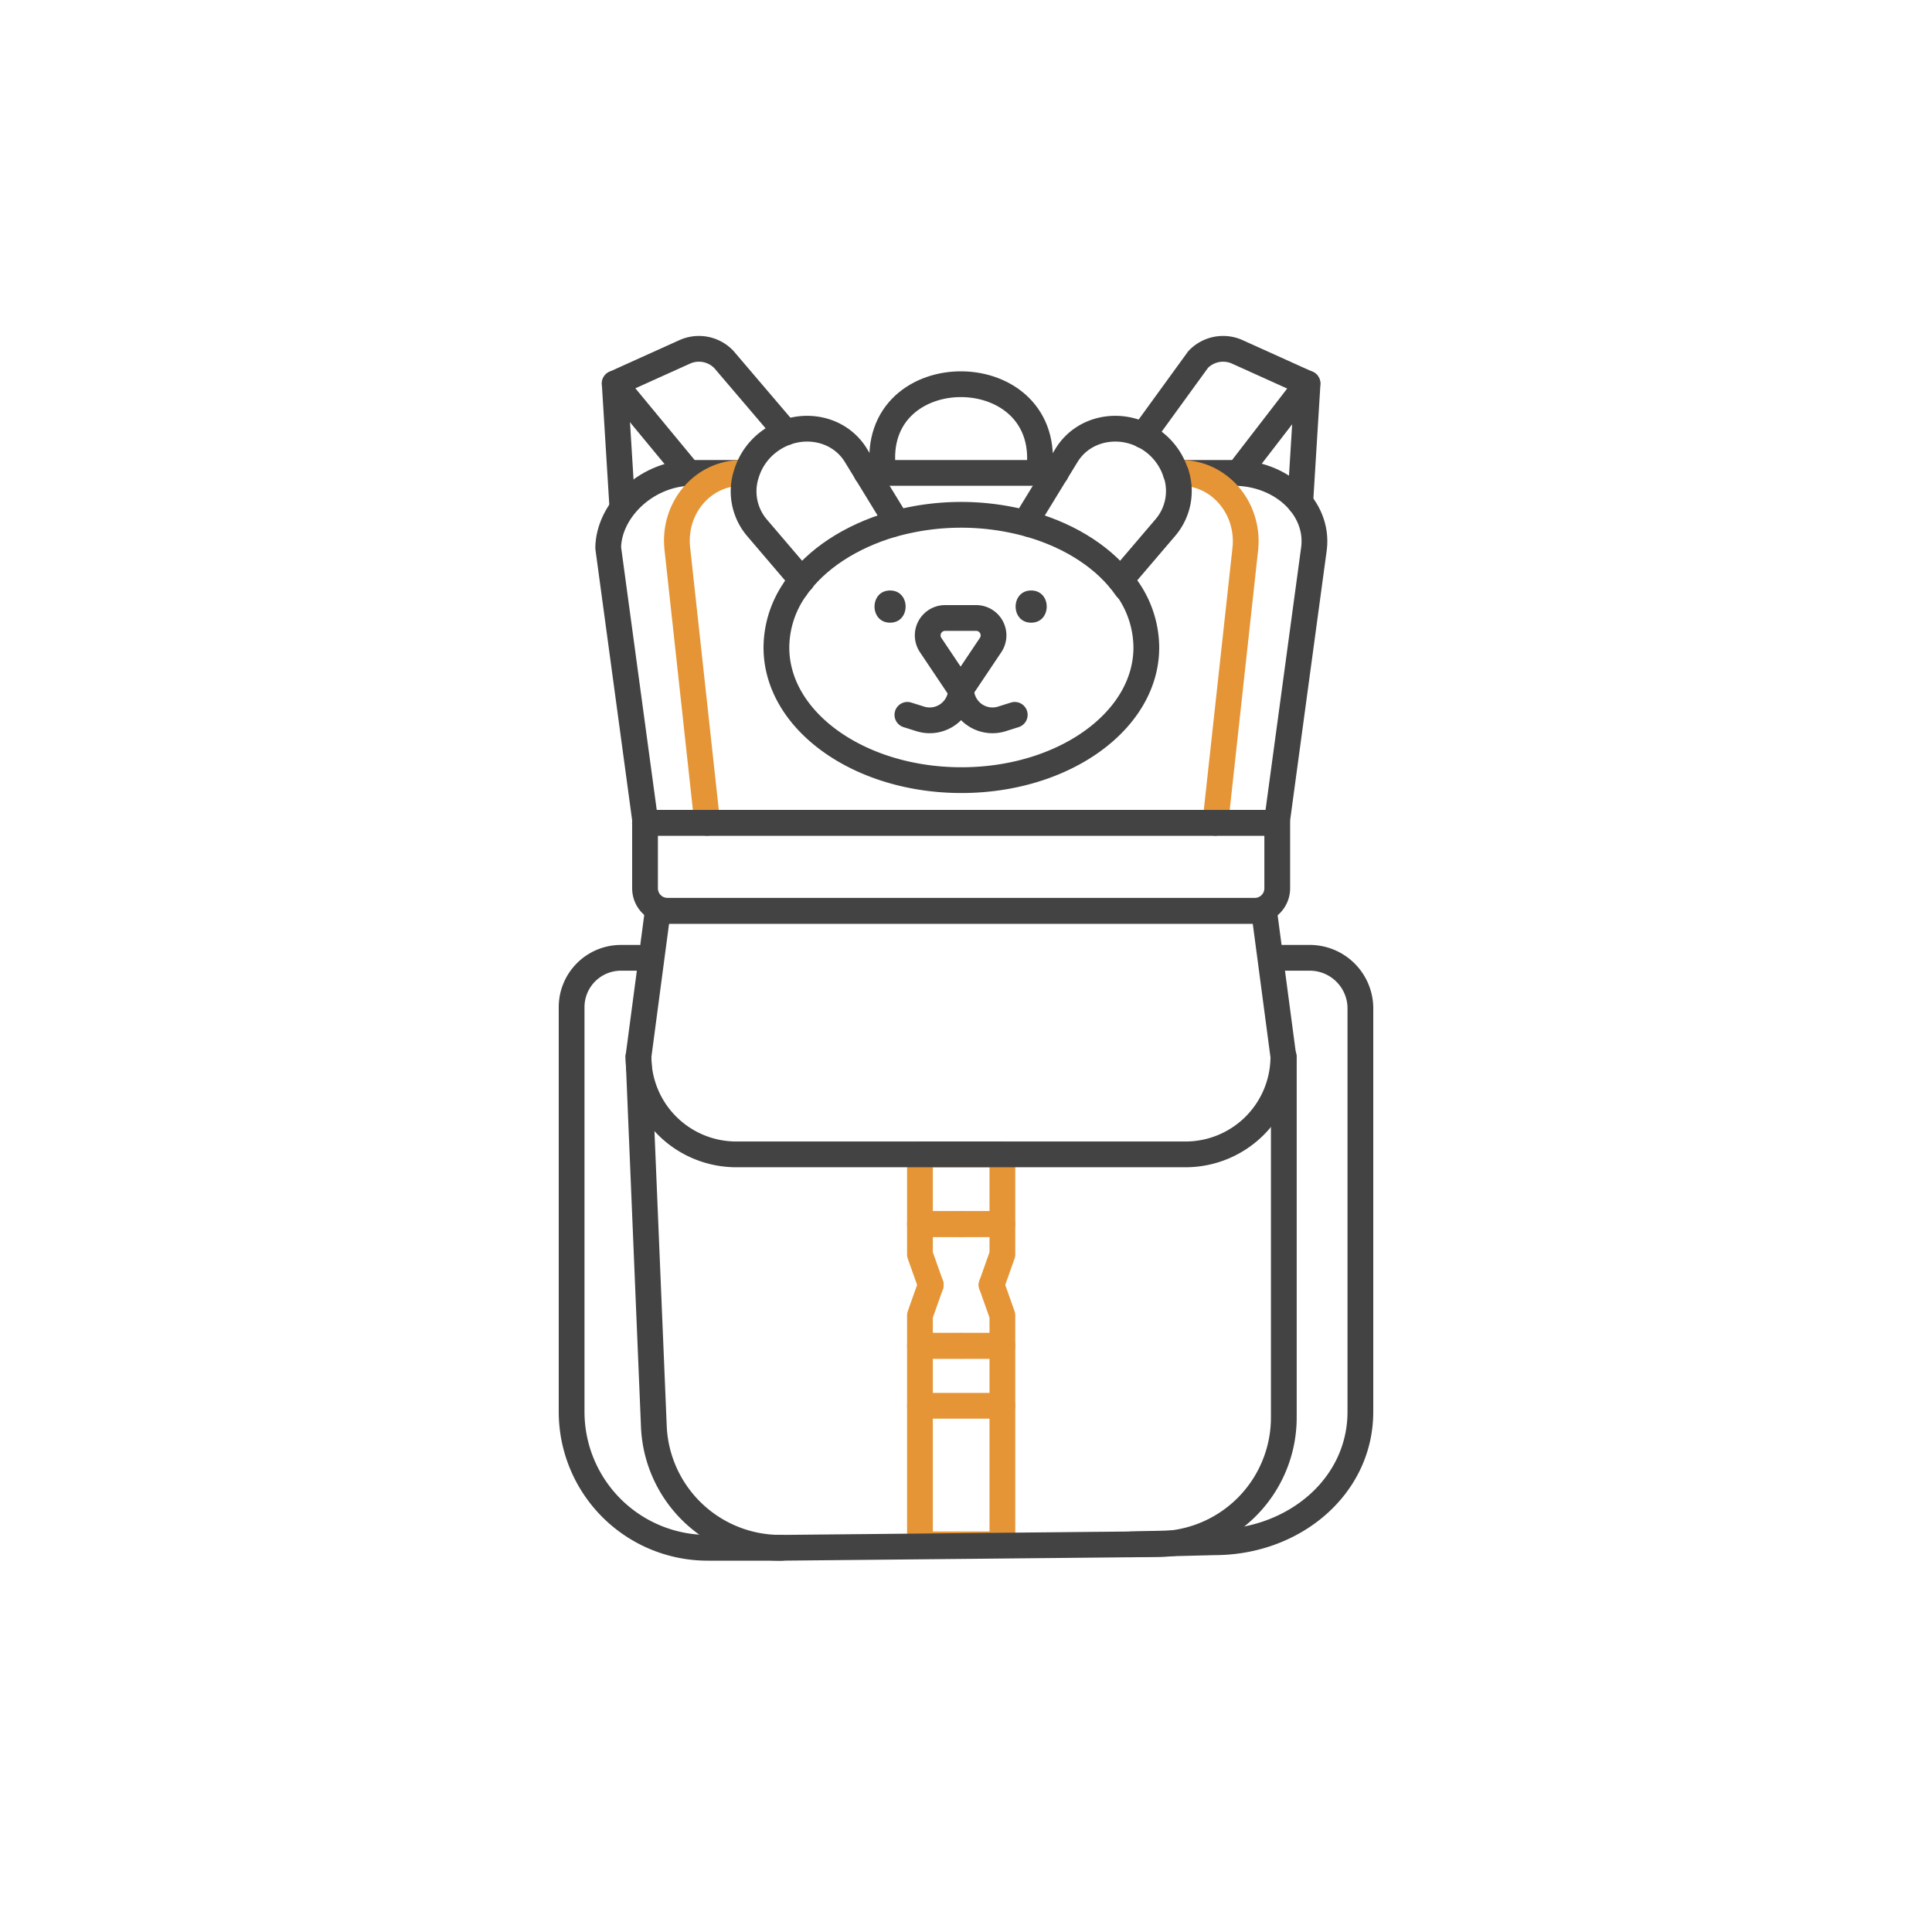 <svg xmlns="http://www.w3.org/2000/svg" viewBox="0 0 300 300"><path d="M106.92,73.43,95.45,59.55l10.85-4.9a5.36,5.36,0,0,1,6.1,1.17l9.65,11.32" fill="none" stroke="#444343" stroke-linecap="round" stroke-linejoin="round" stroke-width="4"/><line x1="96.64" y1="78.8" x2="95.45" y2="59.55" fill="none" stroke="#444343" stroke-linecap="round" stroke-linejoin="round" stroke-width="4"/><path d="M192.57,73.08,203,59.55l-10.85-4.9a5.36,5.36,0,0,0-6.1,1.17l-8.56,11.79" fill="none" stroke="#444343" stroke-linecap="round" stroke-linejoin="round" stroke-width="4"/><line x1="201.9" y1="78.03" x2="203.04" y2="59.55" fill="none" stroke="#444343" stroke-linecap="round" stroke-linejoin="round" stroke-width="4"/><path d="M137.11,72.92c-2.17-17.84,26.84-17.69,24.22.51" fill="none" stroke="#444343" stroke-linecap="round" stroke-linejoin="round" stroke-width="4"/><path d="M183.33,73.43h8.24c7.39,0,13.18,5.39,12.48,11.63l-5.79,42.7h-9.54" fill="none" stroke="#444343" stroke-linecap="round" stroke-linejoin="round" stroke-width="4"/><path d="M115.16,73.43h-8.24c-6.91.35-12.4,6-12.48,11.63l5.79,42.7h9.54" fill="none" stroke="#444343" stroke-linecap="round" stroke-linejoin="round" stroke-width="4"/><line x1="134.55" y1="73.43" x2="163.94" y2="73.43" fill="none" stroke="#444343" stroke-linecap="round" stroke-linejoin="round" stroke-width="4"/><path d="M183.33,73.43c6,0,10.62,5.39,10.06,11.63l-4.67,42.7" fill="none" stroke="#e59535" stroke-linecap="round" stroke-linejoin="round" stroke-width="4"/><path d="M115.16,73.43c-6,0-10.62,5.39-10,11.63l4.66,42.7" fill="none" stroke="#e59535" stroke-linecap="round" stroke-linejoin="round" stroke-width="4"/><rect x="142.85" y="179.25" width="12.8" height="10.82" fill="none" stroke="#e59535" stroke-linecap="round" stroke-linejoin="round" stroke-width="4"/><rect x="142.85" y="208.98" width="12.8" height="30.83" fill="none" stroke="#e59535" stroke-linecap="round" stroke-linejoin="round" stroke-width="4"/><polyline points="149.25 190.07 155.65 190.07 155.65 194.79 153.97 199.52" fill="none" stroke="#e59535" stroke-linecap="round" stroke-linejoin="round" stroke-width="4"/><polyline points="149.25 208.98 155.65 208.98 155.65 204.25 153.97 199.52" fill="none" stroke="#e59535" stroke-linecap="round" stroke-linejoin="round" stroke-width="4"/><polyline points="149.25 190.07 142.85 190.07 142.85 194.79 144.53 199.52" fill="none" stroke="#e59535" stroke-linecap="round" stroke-linejoin="round" stroke-width="4"/><polyline points="149.25 208.98 142.85 208.98 142.85 204.25 144.53 199.52" fill="none" stroke="#e59535" stroke-linecap="round" stroke-linejoin="round" stroke-width="4"/><line x1="142.85" y1="218.29" x2="155.65" y2="218.29" fill="none" stroke="#e59535" stroke-linecap="round" stroke-linejoin="round" stroke-width="4"/><path d="M153.82,100.16l-4.21,6.28a.54.54,0,0,1-.89,0l-4.21-6.28a2.7,2.7,0,0,1,2.24-4.2h4.83A2.7,2.7,0,0,1,153.82,100.16Z" fill="none" stroke="#444343" stroke-linecap="round" stroke-linejoin="round" stroke-width="4"/><path d="M157.57,111l-2,.63a4.87,4.87,0,0,1-6.33-4.65h0a4.88,4.88,0,0,1-6.34,4.65l-2-.63" fill="none" stroke="#444343" stroke-linecap="round" stroke-linejoin="round" stroke-width="4"/><path d="M138.21,96.69c3.22,0,3.22-5,0-5s-3.22,5,0,5Z" fill="#444343"/><path d="M160.12,96.69c3.22,0,3.22-5,0-5s-3.22,5,0,5Z" fill="#444343"/><path d="M100.15,127.76h98.18a0,0,0,0,1,0,0v10.17a3.5,3.5,0,0,1-3.5,3.5H103.66a3.5,3.5,0,0,1-3.5-3.5V127.76A0,0,0,0,1,100.15,127.76Z" fill="none" stroke="#444343" stroke-linecap="round" stroke-linejoin="round" stroke-width="4"/><path d="M184.16,179.25H114.33a15.19,15.19,0,0,1-15.19-15.19l3-22.63h94.14l3,22.63A15.19,15.19,0,0,1,184.16,179.25Z" fill="none" stroke="#444343" stroke-linecap="round" stroke-linejoin="round" stroke-width="4"/><path d="M99.14,164.06l2.39,57.43a19.67,19.67,0,0,0,19.84,18.85l58.51-.57a19.66,19.66,0,0,0,19.47-19.67v-56" fill="none" stroke="#444343" stroke-linecap="round" stroke-linejoin="round" stroke-width="4"/><path d="M99.14,148.73H96.43a7.66,7.66,0,0,0-7.67,7.67v62.82a21.12,21.12,0,0,0,21.11,21.12h11.5" fill="none" stroke="#444343" stroke-linecap="round" stroke-linejoin="round" stroke-width="4"/><path d="M197.86,148.73h5.32a7.87,7.87,0,0,1,8.06,7.67v62.82c0,11.66-10.38,20.26-22.64,20.26l-13,.33" fill="none" stroke="#444343" stroke-linecap="round" stroke-linejoin="round" stroke-width="4"/><path d="M138.59,81.41a39.35,39.35,0,0,1,21.31,0" fill="none" stroke="#444343" stroke-linecap="round" stroke-linejoin="round" stroke-width="4"/><path d="M123.56,91.32c3.14-4.49,8.49-8,15-9.91" fill="none" stroke="#444343" stroke-linecap="round" stroke-linejoin="round" stroke-width="4"/><path d="M159.9,81.41c6.54,1.87,11.9,5.42,15,9.91" fill="none" stroke="#444343" stroke-linecap="round" stroke-linejoin="round" stroke-width="4"/><path d="M123.56,91.32a16,16,0,0,0-3,9.22c0,11.38,12.86,20.6,28.73,20.6S178,111.92,178,100.54a16,16,0,0,0-3-9.22" fill="none" stroke="#444343" stroke-linecap="round" stroke-linejoin="round" stroke-width="4"/><line x1="188.72" y1="127.76" x2="109.77" y2="127.76" fill="none" stroke="#444343" stroke-linecap="round" stroke-linejoin="round" stroke-width="4"/><path d="M139,80.67l-4.43-7.24-1.67-2.73c-2.73-4.46-8.88-5.48-13.36-2.22h0a9.81,9.81,0,0,0-3.61,5,8.74,8.74,0,0,0,1.59,8.44l7,8.2" fill="none" stroke="#444343" stroke-linecap="round" stroke-linejoin="round" stroke-width="4"/><path d="M163.94,73.43l1.67-2.73c2.73-4.46,8.88-5.48,13.37-2.22h0a9.85,9.85,0,0,1,3.6,5" fill="none" stroke="#444343" stroke-linecap="round" stroke-linejoin="round" stroke-width="4"/><path d="M174,90.07l7-8.2a8.74,8.74,0,0,0,1.59-8.44" fill="none" stroke="#444343" stroke-linecap="round" stroke-linejoin="round" stroke-width="4"/><line x1="159.37" y1="80.9" x2="163.94" y2="73.43" fill="none" stroke="#444343" stroke-linecap="round" stroke-linejoin="round" stroke-width="4"/></svg>